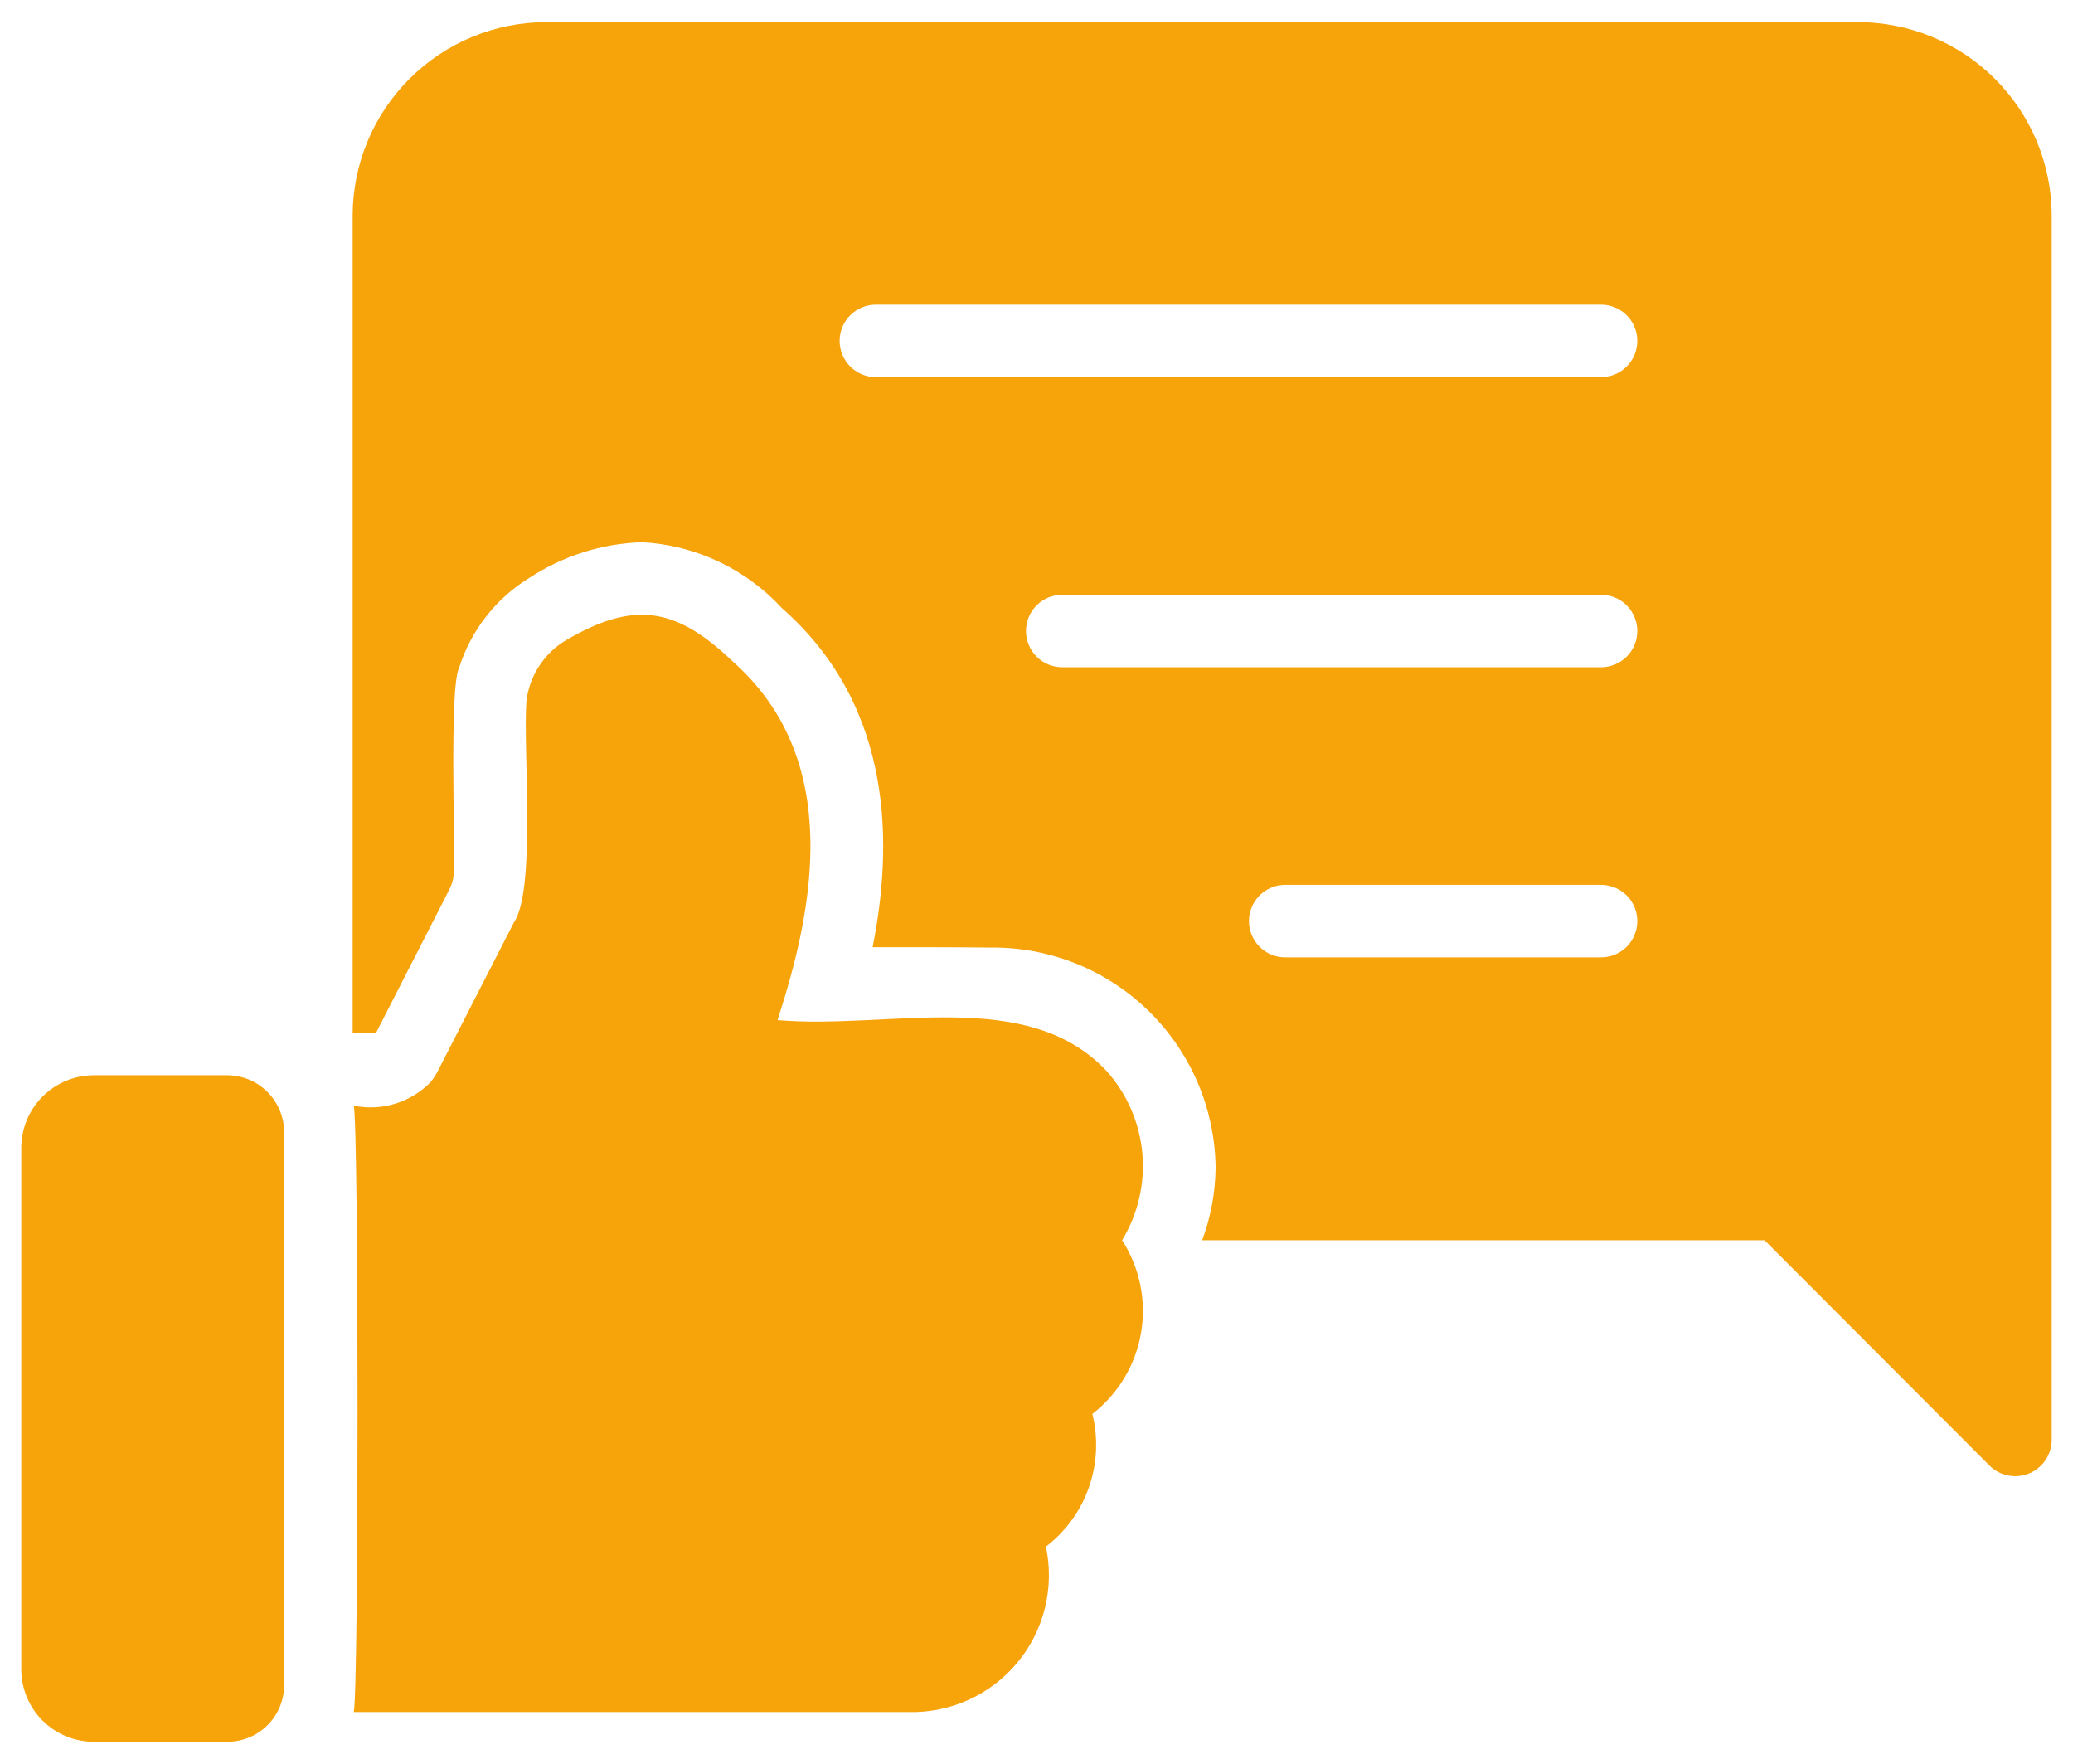 <svg width="67" height="57" viewBox="0 0 67 57" fill="none" xmlns="http://www.w3.org/2000/svg">
<path d="M7.355 34.746H3.031C2.41 34.748 1.815 34.995 1.376 35.434C0.937 35.873 0.689 36.468 0.688 37.09V53.941C0.688 54.563 0.934 55.159 1.374 55.598C1.814 56.038 2.41 56.285 3.031 56.285H7.344C7.585 56.286 7.823 56.239 8.046 56.148C8.269 56.056 8.472 55.922 8.643 55.752C8.814 55.582 8.949 55.38 9.042 55.158C9.135 54.936 9.183 54.698 9.184 54.457V36.586C9.182 36.1 8.99 35.635 8.648 35.29C8.305 34.946 7.841 34.75 7.355 34.746ZM35.75 34.593C33.177 31.881 28.734 33.274 25.133 32.965C25.137 32.936 25.145 32.909 25.156 32.882C26.258 29.472 27.312 24.562 23.656 21.351C21.816 19.593 20.457 19.429 18.301 20.683C17.946 20.893 17.645 21.182 17.422 21.528C17.198 21.873 17.058 22.266 17.012 22.675C16.906 24.304 17.331 28.773 16.602 29.824L14.141 34.629C14.078 34.749 14.003 34.862 13.918 34.968C13.601 35.293 13.207 35.532 12.773 35.666C12.339 35.799 11.878 35.821 11.434 35.73C11.597 36.422 11.598 54.638 11.434 55.324H29.352C30.021 55.343 30.686 55.21 31.297 54.934C31.907 54.659 32.448 54.248 32.876 53.734C33.305 53.219 33.612 52.614 33.772 51.964C33.933 51.313 33.944 50.635 33.805 49.98C34.445 49.489 34.929 48.822 35.195 48.06C35.462 47.298 35.5 46.474 35.305 45.691C36.139 45.046 36.701 44.111 36.879 43.072C37.057 42.032 36.838 40.964 36.266 40.078C36.783 39.23 37.012 38.238 36.919 37.25C36.826 36.261 36.416 35.33 35.75 34.593Z" fill="#F7A30A"/>
<path d="M60.055 0.715H17.656C15.999 0.716 14.409 1.374 13.236 2.545C12.063 3.715 11.402 5.304 11.398 6.961V33.387H12.148L14.516 28.758C14.614 28.574 14.666 28.369 14.668 28.16C14.715 27.366 14.521 22.255 14.832 21.598C15.214 20.377 16.026 19.336 17.117 18.668C18.2 17.96 19.457 17.563 20.75 17.52C22.478 17.615 24.101 18.38 25.273 19.652C28.953 22.887 28.836 27.434 28.203 30.609C29.437 30.609 30.866 30.607 32 30.621C32.946 30.608 33.885 30.782 34.764 31.133C35.642 31.484 36.443 32.005 37.12 32.666C37.797 33.326 38.337 34.114 38.71 34.984C39.082 35.854 39.279 36.788 39.289 37.734C39.281 38.535 39.134 39.328 38.855 40.078H57.031L64.309 47.367C64.473 47.528 64.681 47.637 64.907 47.681C65.133 47.725 65.367 47.702 65.58 47.615C65.793 47.528 65.975 47.38 66.106 47.19C66.236 47.001 66.308 46.777 66.312 46.547V6.961C66.308 5.304 65.647 3.715 64.475 2.545C63.301 1.374 61.712 0.716 60.055 0.715ZM28.309 12.188C27.998 12.188 27.7 12.064 27.48 11.844C27.26 11.624 27.137 11.326 27.137 11.016C27.137 10.705 27.26 10.407 27.48 10.187C27.7 9.967 27.998 9.844 28.309 9.844H51.746C52.057 9.844 52.355 9.967 52.575 10.187C52.794 10.407 52.918 10.705 52.918 11.016C52.918 11.326 52.794 11.624 52.575 11.844C52.355 12.064 52.057 12.188 51.746 12.188H28.309ZM34.332 21.562C34.021 21.562 33.723 21.439 33.503 21.219C33.284 21 33.16 20.701 33.16 20.391C33.16 20.08 33.284 19.782 33.503 19.562C33.723 19.342 34.021 19.219 34.332 19.219H51.746C52.057 19.219 52.355 19.342 52.575 19.562C52.794 19.782 52.918 20.08 52.918 20.391C52.918 20.701 52.794 21 52.575 21.219C52.355 21.439 52.057 21.562 51.746 21.562H34.332ZM51.746 30.938H41.539C41.228 30.938 40.93 30.814 40.71 30.594C40.491 30.375 40.367 30.076 40.367 29.766C40.367 29.455 40.491 29.157 40.71 28.937C40.93 28.717 41.228 28.594 41.539 28.594H51.746C52.057 28.594 52.355 28.717 52.575 28.937C52.794 29.157 52.918 29.455 52.918 29.766C52.918 30.076 52.794 30.375 52.575 30.594C52.355 30.814 52.057 30.938 51.746 30.938Z" fill="#F7A30A"/>
</svg>
